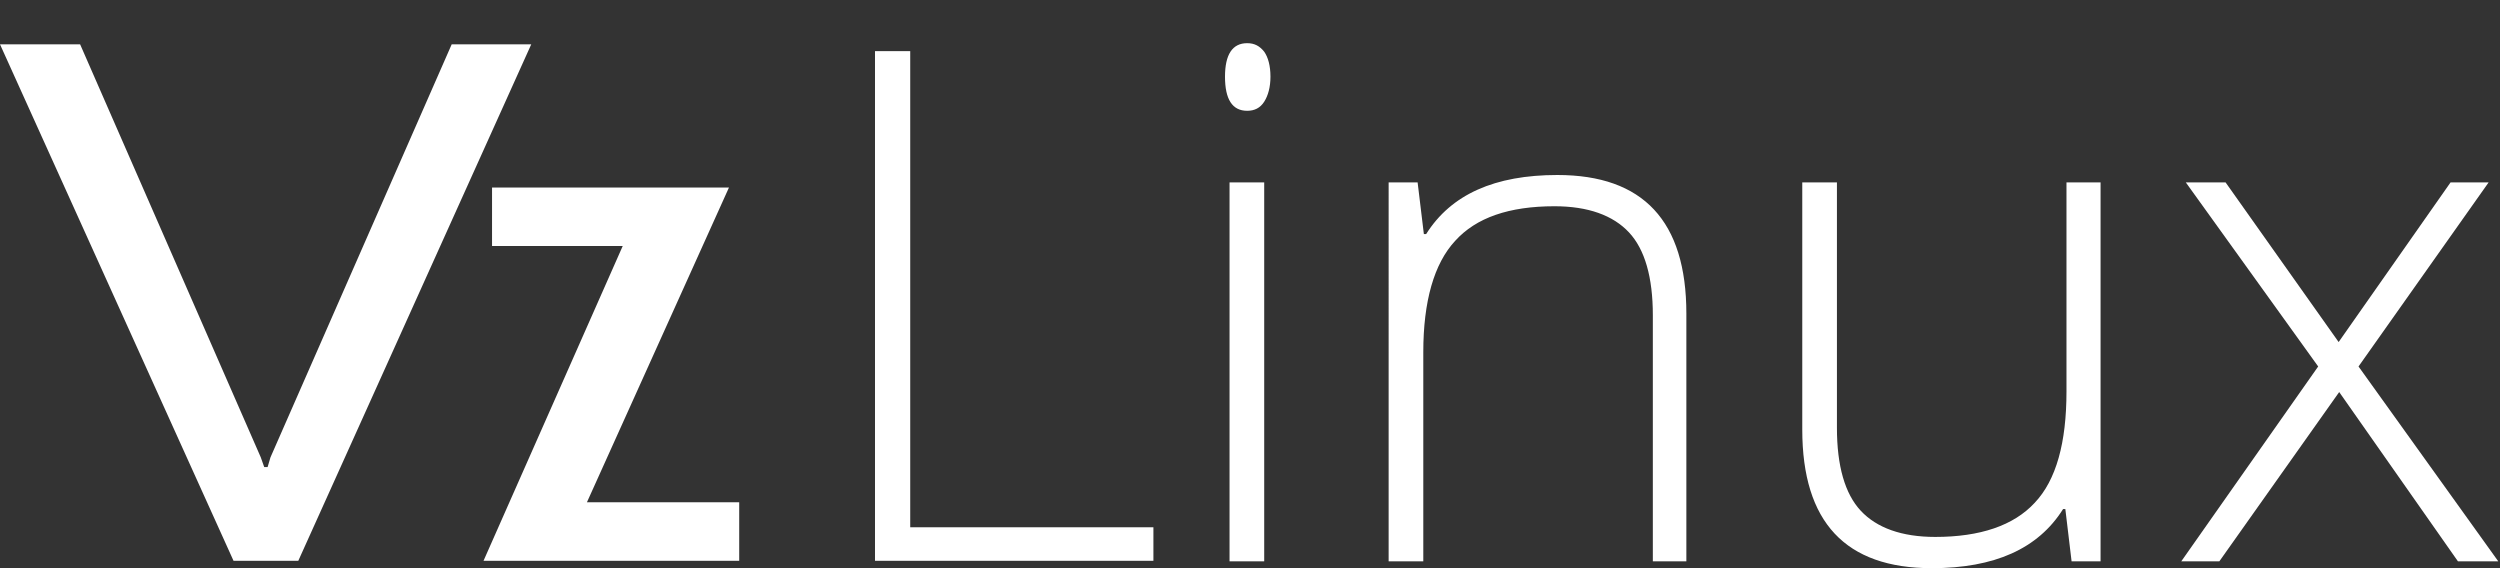 <?xml version="1.0" encoding="utf-8"?>
<!-- Generator: Adobe Illustrator 26.0.2, SVG Export Plug-In . SVG Version: 6.00 Build 0)  -->
<svg version="1.1" id="Layer_1" xmlns="http://www.w3.org/2000/svg" xmlns:xlink="http://www.w3.org/1999/xlink" x="0px" y="0px"
     viewBox="0 0 440 100" style="enable-background:new 0 0 440 100;" xml:space="preserve">
<rect x="0" y="0" width="440" height="100" fill="#333333" stroke="none"/>
<style type="text/css">
	.st0{clip-path:url(#SVGID_00000150815219188522997200000012502936064314742692_);}
	.st1{fill:#FFFFFF;}
</style>
    <g>
	<defs>
		<rect id="SVGID_1_" width="439.7" height="100"/>
	</defs>
        <clipPath id="SVGID_00000086652372969678073230000016653200647629578917_">
		<use xlink:href="#SVGID_1_"  style="overflow:visible;"/>
	</clipPath>
        <g style="clip-path:url(#SVGID_00000086652372969678073230000016653200647629578917_);">
		<path class="st1" d="M79.5,7.8h14l-41,90.9H41.1L0,7.8h14.1l31.8,72.7l0.6,1.7h0.6l0.5-1.7L79.5,7.8z"/>
            <path class="st1" d="M128.3,33l-25,55.4h26.8v10.3h-45l24.5-55.4h-23V33H128.3z"/>
            <path class="st1" d="M154,98.8V9h6.2v83.8H203v5.9H154z"/>
            <path class="st1" d="M215.6,13.5c0-3.9,1.3-5.9,3.9-5.9c1.3,0,2.2,0.5,3,1.5c0.7,1,1.1,2.5,1.1,4.4c0,1.8-0.4,3.3-1.1,4.4
			c-0.7,1.1-1.7,1.6-3,1.6C216.9,19.5,215.6,17.5,215.6,13.5z M222.5,98.8h-6.1V32.1h6.1V98.8z"/>
            <path class="st1" d="M290.9,98.8V55.5c0-6.7-1.4-11.6-4.2-14.6c-2.8-3-7.2-4.6-13.1-4.6c-8,0-13.8,2-17.5,6.1
			c-3.7,4-5.6,10.6-5.6,19.6v36.8h-6.1V32.1h5.1l1.1,9.1h0.4c4.4-7,12.1-10.4,23.1-10.4c15.1,0,22.7,8.1,22.7,24.4v43.6L290.9,98.8
			L290.9,98.8z"/>
            <path class="st1" d="M323.3,32.1v43.2c0,6.7,1.4,11.6,4.2,14.6c2.8,3,7.2,4.6,13.1,4.6c7.9,0,13.8-2,17.5-6
			c3.8-4,5.6-10.6,5.6-19.6V32.1h6v66.7h-5.1l-1.1-9.2h-0.4c-4.4,7-12.1,10.4-23.1,10.4c-15.2,0-22.8-8.1-22.8-24.4V32.1H323.3z"/>
            <path class="st1" d="M408,64.5l-23.3-32.4h7l19.9,28.1l19.7-28.1h6.7l-22.9,32.4l24.6,34.3h-7.1L411.7,69l-21.1,29.8h-6.7
			L408,64.5z"/>
	</g>
</g>
</svg>
